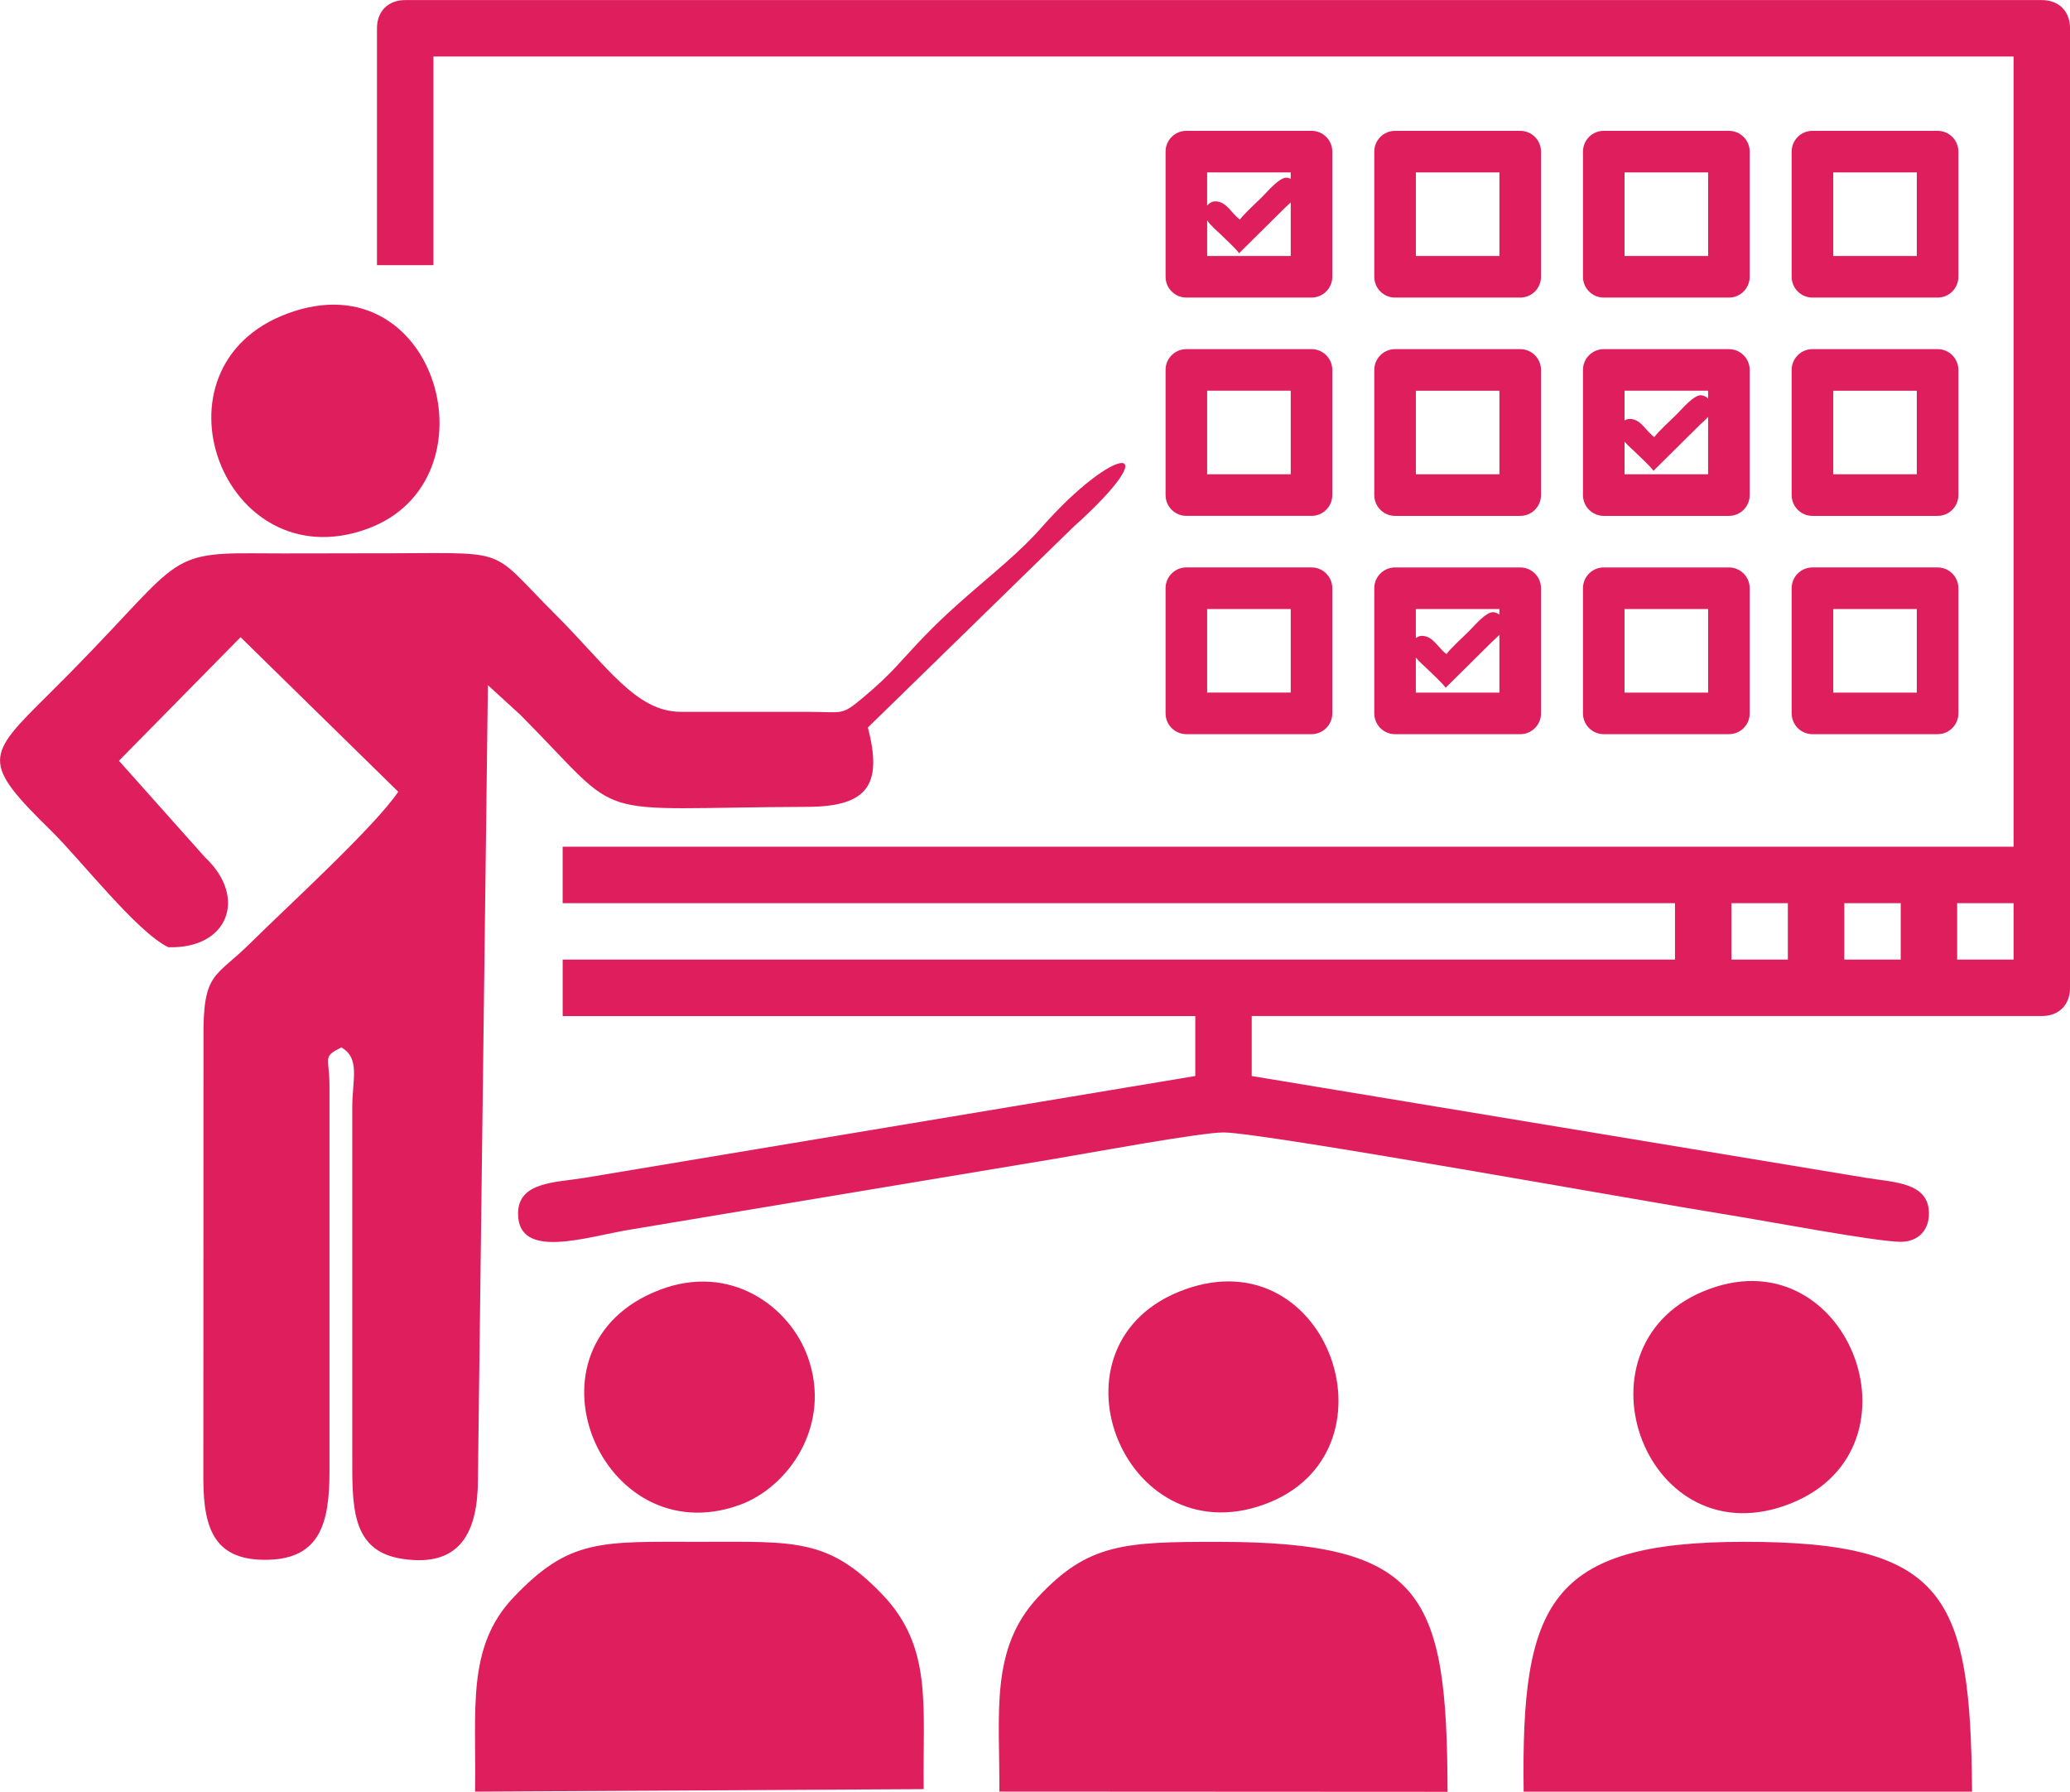 <?xml version="1.0" encoding="UTF-8"?>
<!DOCTYPE svg PUBLIC "-//W3C//DTD SVG 1.1//EN" "http://www.w3.org/Graphics/SVG/1.1/DTD/svg11.dtd">
<!-- Creator: CorelDRAW -->
<svg xmlns="http://www.w3.org/2000/svg" xml:space="preserve" width="5.333in" height="4.616in" version="1.1" style="shape-rendering:geometricPrecision; text-rendering:geometricPrecision; image-rendering:optimizeQuality; fill-rule:evenodd; clip-rule:evenodd"
viewBox="0 0 2372.61 2053.44"
 xmlns:xlink="http://www.w3.org/1999/xlink"
 xmlns:xodm="http://www.corel.com/coreldraw/odm/2003">
 <defs>
  <style type="text/css">
   <![CDATA[
    .fil0 {fill:#DF1F5D}
   ]]>
  </style>
 </defs>
 <g id="Layer_x0020_1">
  <path class="fil0" d="M1659.17 2053.44c-0.56,-226.97 -26.89,-286.37 -262.73,-286.49 -107.55,-0.05 -149.28,1.69 -206.79,63.5 -55.17,59.29 -43.7,132.54 -44.16,222.71l513.69 0.27zm-1.16 -1303.92c-9.23,-6.18 -15.18,-20.86 -28.17,-20.86 -2.6,0 -5.02,0.94 -7.02,2.48l0 -33.25 95.78 0 0 6.4c-2.29,-1.7 -4.93,-2.76 -7.38,-2.76 -8.34,0 -20.44,14.7 -27.91,22.17 -6.2,6.2 -21.25,19.77 -25.3,25.82zm-35.19 4.09c4.28,5.12 9.99,9.83 13.02,12.86 5.38,5.38 17.56,16.32 21.13,21.65l52.95 -52.42c2.29,-2.29 5.7,-5.08 8.68,-8.27l0 66.24 -95.78 0 0 -40.04zm273.38 -252.73c-9.23,-6.18 -15.18,-20.86 -28.17,-20.86 -2.17,0 -4.22,0.65 -6.01,1.77l0 -34.1 95.78 0 0 8.78c-2.5,-2.18 -5.58,-3.58 -8.39,-3.58 -8.34,0 -20.44,14.7 -27.91,22.17 -6.2,6.2 -21.25,19.77 -25.3,25.82zm-34.17 5.28c4.13,4.66 9.21,8.88 12,11.68 5.38,5.38 17.56,16.32 21.13,21.65l52.95 -52.42c2.56,-2.56 6.51,-5.74 9.7,-9.41l0 65.82 -95.78 0 0 -37.31zm-440.81 -254.61c-9.23,-6.18 -15.18,-20.86 -28.17,-20.86 -3.75,0 -7.14,1.96 -9.44,4.87l0 -38.05 95.78 0 0 7.33c-1.63,-0.81 -3.34,-1.27 -4.96,-1.27 -8.34,0 -20.44,14.7 -27.91,22.17 -6.2,6.2 -21.25,19.77 -25.3,25.82zm-37.6 0.91c4.25,6.31 11.78,12.39 15.44,16.04 5.38,5.38 17.56,16.32 21.13,21.65l52.95 -52.42c1.69,-1.69 3.99,-3.65 6.27,-5.84l0 61.39 -95.78 0 0 -40.81zm-23.83 397.75l143.44 0c13.16,0 23.83,10.67 23.83,23.83l0 143.44c0,13.16 -10.67,23.83 -23.83,23.83l-143.44 0c-13.16,0 -23.83,-10.67 -23.83,-23.83l0 -143.44c0,-13.16 10.67,-23.83 23.83,-23.83zm119.61 47.67l-95.78 0 0 95.78 95.78 0 0 -95.78zm-119.61 -297.85l143.44 0c13.16,0 23.83,10.67 23.83,23.83l0 143.44c0,13.16 -10.67,23.83 -23.83,23.83l-143.44 0c-13.16,0 -23.83,-10.67 -23.83,-23.83l0 -143.44c0,-13.16 10.67,-23.83 23.83,-23.83zm119.61 47.67l-95.78 0 0 95.77 95.78 0 0 -95.77zm-119.61 -297.86l143.44 0c13.16,0 23.83,10.67 23.83,23.83l0 143.44c0,13.16 -10.67,23.83 -23.83,23.83l-143.44 0c-13.16,0 -23.83,-10.67 -23.83,-23.83l0 -143.44c0,-13.16 10.67,-23.83 23.83,-23.83zm717.62 500.38l143.44 0c13.16,0 23.83,10.67 23.83,23.83l0 143.44c0,13.16 -10.67,23.83 -23.83,23.83l-143.44 0c-13.16,0 -23.83,-10.67 -23.83,-23.83l0 -143.44c0,-13.16 10.67,-23.83 23.83,-23.83zm119.61 47.67l-95.78 0 0 95.78 95.78 0 0 -95.78zm-119.61 -297.85l143.44 0c13.16,0 23.83,10.67 23.83,23.83l0 143.44c0,13.16 -10.67,23.83 -23.83,23.83l-143.44 0c-13.16,0 -23.83,-10.67 -23.83,-23.83l0 -143.44c0,-13.16 10.67,-23.83 23.83,-23.83zm119.61 47.67l-95.78 0 0 95.77 95.78 0 0 -95.77zm-119.61 -297.86l143.44 0c13.16,0 23.83,10.67 23.83,23.83l0 143.44c0,13.16 -10.67,23.83 -23.83,23.83l-143.44 0c-13.16,0 -23.83,-10.67 -23.83,-23.83l0 -143.44c0,-13.16 10.67,-23.83 23.83,-23.83zm119.61 47.67l-95.78 0 0 95.78 95.78 0 0 -95.78zm-358.81 452.71l143.44 0c13.16,0 23.83,10.67 23.83,23.83l0 143.44c0,13.16 -10.67,23.83 -23.83,23.83l-143.44 0c-13.16,0 -23.83,-10.67 -23.83,-23.83l0 -143.44c0,-13.16 10.67,-23.83 23.83,-23.83zm119.61 47.67l-95.78 0 0 95.78 95.78 0 0 -95.78zm-119.61 -297.85l143.44 0c13.16,0 23.83,10.67 23.83,23.83l0 143.44c0,13.16 -10.67,23.83 -23.83,23.83l-143.44 0c-13.16,0 -23.83,-10.67 -23.83,-23.83l0 -143.44c0,-13.16 10.67,-23.83 23.83,-23.83zm0 -250.19l143.44 0c13.16,0 23.83,10.67 23.83,23.83l0 143.44c0,13.16 -10.67,23.83 -23.83,23.83l-143.44 0c-13.16,0 -23.83,-10.67 -23.83,-23.83l0 -143.44c0,-13.16 10.67,-23.83 23.83,-23.83zm119.61 47.67l-95.78 0 0 95.78 95.78 0 0 -95.78zm-358.81 452.71l143.44 0c13.16,0 23.83,10.67 23.83,23.83l0 143.44c0,13.16 -10.67,23.83 -23.83,23.83l-143.44 0c-13.16,0 -23.83,-10.67 -23.83,-23.83l0 -143.44c0,-13.16 10.67,-23.83 23.83,-23.83zm0 -250.19l143.44 0c13.16,0 23.83,10.67 23.83,23.83l0 143.44c0,13.16 -10.67,23.83 -23.83,23.83l-143.44 0c-13.16,0 -23.83,-10.67 -23.83,-23.83l0 -143.44c0,-13.16 10.67,-23.83 23.83,-23.83zm119.61 47.67l-95.78 0 0 95.77 95.78 0 0 -95.77zm-119.61 -297.86l143.44 0c13.16,0 23.83,10.67 23.83,23.83l0 143.44c0,13.16 -10.67,23.83 -23.83,23.83l-143.44 0c-13.16,0 -23.83,-10.67 -23.83,-23.83l0 -143.44c0,-13.16 10.67,-23.83 23.83,-23.83zm119.61 47.67l-95.78 0 0 95.78 95.78 0 0 -95.78zm524.65 837.46l64.69 0 0 64.69 -64.69 0 0 -64.69zm-129.37 0l64.68 0 0 64.69 -64.68 0 0 -64.69zm-129.37 0l64.68 0 0 64.69 -64.68 0 0 -64.69zm-1339.61 0l1274.93 0 0 64.69 -1274.93 0 0 64.68 725.1 0 0 68.73 -97.02 16.16c-33.76,5.61 -65.98,11.01 -100.51,16.75l-502.45 83.77c-33.32,5.54 -76.25,4.27 -76.25,40.99 0,53.5 77.47,26.87 127.64,18.49 34.63,-5.79 62.35,-10.38 97.03,-16.18 67,-11.2 127.06,-21.14 194.05,-32.34 67,-11.21 127.06,-21.15 194.06,-32.35 37.06,-6.2 168.97,-30.62 195.78,-30.62 44.7,0 484.82,79.63 580.39,94.76 39.42,6.25 167.84,30.57 195.84,30.57 19.57,0 32.35,-12.79 32.35,-32.35 0,-36.01 -39.96,-35.64 -72.2,-40.99l-704.02 -116.67 0 -68.73 905.59 0c19.56,0 32.35,-12.79 32.35,-32.34l0 -1099.66c0,-19.55 -12.78,-32.35 -32.35,-32.35l-1875.87 0c-19.56,0 -32.35,12.79 -32.35,32.35l0 271.43 64.68 0 0 -239.08 1811.2 0 0 905.6 -1663.05 0 0 64.68zm-314.92 -675.94c-166.27,61.06 -74.16,307.37 91.26,246.85 150.31,-55 80.63,-309.98 -91.26,-246.85zm595.08 456.66l-144.89 -0.01c-51.56,-0.07 -84.36,-52.54 -144.28,-112.28 -80.05,-79.82 -45.78,-68.91 -214.15,-69.41 -43.23,-0.05 -86.47,0.38 -129.7,0.02 -107.77,-0.92 -84.94,11.96 -236.26,161.59 -72.04,71.24 -77.73,77.4 3.24,156.83 33.06,32.43 98.31,116.23 133.93,133.05 69.02,1.98 90.87,-57.42 41.97,-103.1l-98.62 -110.62 139.41 -141.58 180.72 177.1c-27.41,40.75 -129.55,133.77 -169.14,173.14 -41.19,40.97 -54.95,32.37 -54.07,111.35l-0.17 504.05c0.23,57.31 13.56,93.18 74.24,91.67 59.88,-1.48 70.1,-42.87 70.34,-99.73l-0.01 -442.31c0.04,-34.95 -8.68,-33.87 13.61,-45.18 21.92,12.58 12.52,36.81 12.52,68.06l0 396.56c0,59.78 -2.49,112.46 57.37,121.55 67.58,10.25 86.52,-32 86.65,-91.04l11.43 -910.25 37.25 34.04c124.55,125.53 70.66,106.32 329.09,105.4 70.75,-0.25 85.76,-26.8 69.21,-90.95l234.83 -229.14c111.57,-100.04 49.59,-97.58 -36.83,1.05 -23.25,26.53 -56.49,53.03 -83.53,76.73 -33.35,29.24 -47.92,44.05 -80.34,79.69 -11.84,13.02 -25.35,25.45 -39.26,37.08 -25.86,21.63 -22.3,16.64 -64.56,16.64zm-168.87 662.44c-167.28,63.89 -67.8,303.83 91.31,246.6 56.59,-20.35 106.53,-92.01 78.22,-170.06 -20.95,-57.76 -88.6,-107.47 -169.53,-76.54zm1202.92 -0.95c-162.1,59.63 -77.02,305.38 86.31,248.42 167.6,-58.46 76.27,-308.23 -86.31,-248.42zm-601.29 0.58c-166.69,60.29 -71.95,305.77 91.42,246.23 159.29,-58.04 74.74,-306.33 -91.42,-246.23zm902.51 575.46c-1.86,-223.58 -28.77,-286.45 -261.4,-286.32 -224.44,0.12 -255.44,70.97 -252.57,286.35l513.97 -0.03zm-1201.62 -2.87c-1.37,-95.53 10.67,-162.35 -47.33,-223.01 -62.09,-64.94 -100.74,-60.47 -209.76,-60.47 -113.29,0 -149.07,-4.01 -213.56,64.24 -53.82,56.96 -42.01,129.01 -43.56,222.09l514.21 -2.85z"/>
 </g>
</svg>
